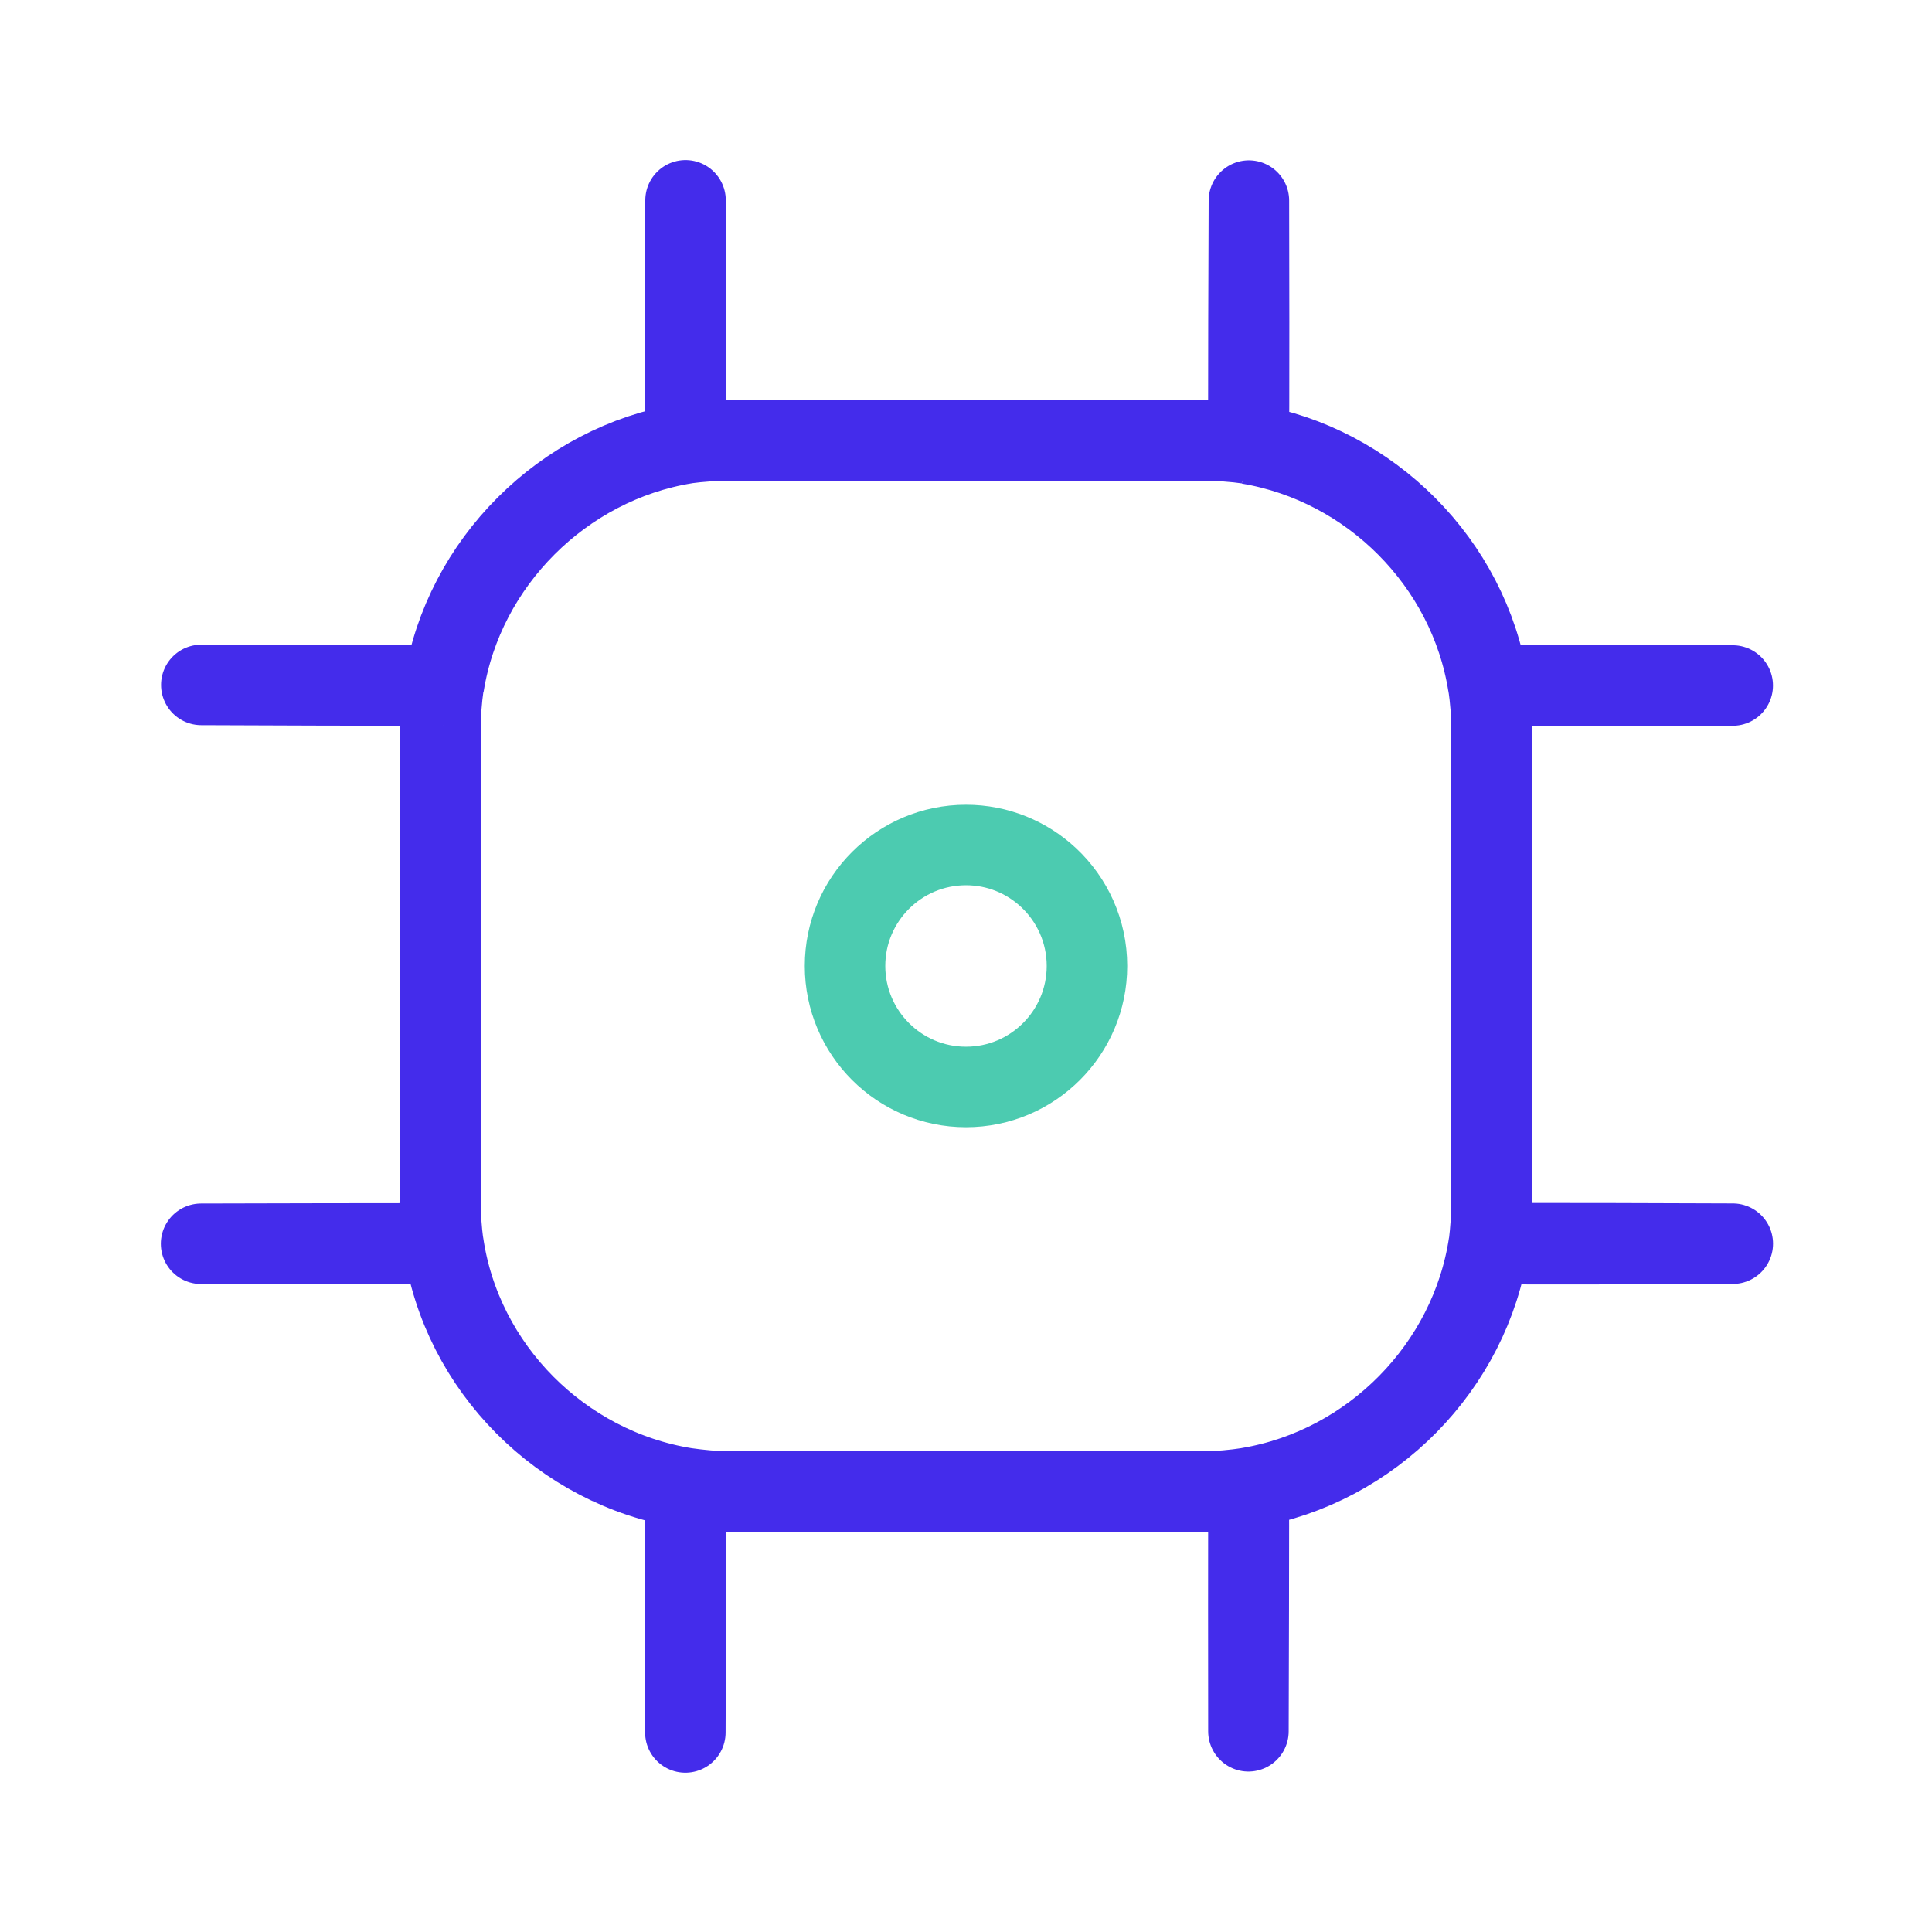 <svg xmlns="http://www.w3.org/2000/svg" width="72" height="72" viewBox="0 0 72 72" fill="none">
	<mask id="mask0_2006_1221" style="mask-type:luminance" maskUnits="userSpaceOnUse" x="0" y="0" width="72" height="72">
		<path d="M72 0H0V72H72V0Z" fill="white"/>
	</mask>
	<g mask="url(#mask0_2006_1221)">
		<path d="M30.744 55.584C28.632 55.584 27.145 55.584 27.145 55.584C26.634 55.584 26.052 55.525 25.56 55.455C25.532 55.451 25.541 64.564 25.541 64.564C25.541 64.564 25.582 55.459 25.547 55.453C20.931 54.711 17.198 50.979 16.524 46.345C16.522 46.327 7.494 46.352 7.494 46.352C7.494 46.352 16.523 46.371 16.52 46.345C16.458 45.878 16.417 45.339 16.417 44.855V27.143C16.417 26.615 16.459 26.05 16.533 25.542C16.536 25.521 7.502 25.525 7.502 25.525C7.502 25.525 16.538 25.565 16.543 25.536C17.272 20.972 20.987 17.267 25.555 16.528C25.595 16.522 25.548 7.465 25.548 7.465C25.548 7.465 25.523 16.53 25.56 16.525C26.037 16.459 26.65 16.416 27.145 16.416H44.857C45.389 16.416 46.02 16.459 46.531 16.535C46.566 16.541 46.543 7.475 46.543 7.475C46.543 7.475 46.504 16.539 46.534 16.544C51.075 17.308 54.743 20.984 55.459 25.537C55.463 25.562 64.574 25.547 64.574 25.547C64.574 25.547 55.462 25.521 55.465 25.541C55.538 26.045 55.585 26.619 55.585 27.143V44.855C55.585 45.309 55.543 45.905 55.488 46.344C55.482 46.396 64.576 46.349 64.576 46.349C64.576 46.349 55.489 46.311 55.484 46.346C54.796 50.939 51.11 54.673 46.535 55.442C46.513 55.446 46.525 64.521 46.525 64.521C46.525 64.521 46.555 55.441 46.535 55.445C46.005 55.527 45.408 55.584 44.857 55.584C44.857 55.584 35.922 55.584 30.744 55.584Z" stroke="#442CEB" stroke-width="3" stroke-linecap="round" stroke-linejoin="round"/>
		<path d="M39.073 32.702C39.956 33.525 40.508 34.698 40.508 35.999C40.508 38.487 38.488 40.508 36 40.508C33.512 40.508 31.492 38.487 31.492 35.999C31.492 33.511 33.512 31.491 36 31.491C37.187 31.491 38.268 31.951 39.073 32.702Z" stroke="#4CCBB0" stroke-width="3" stroke-linecap="round" stroke-linejoin="round"/>
	</g>
</svg>